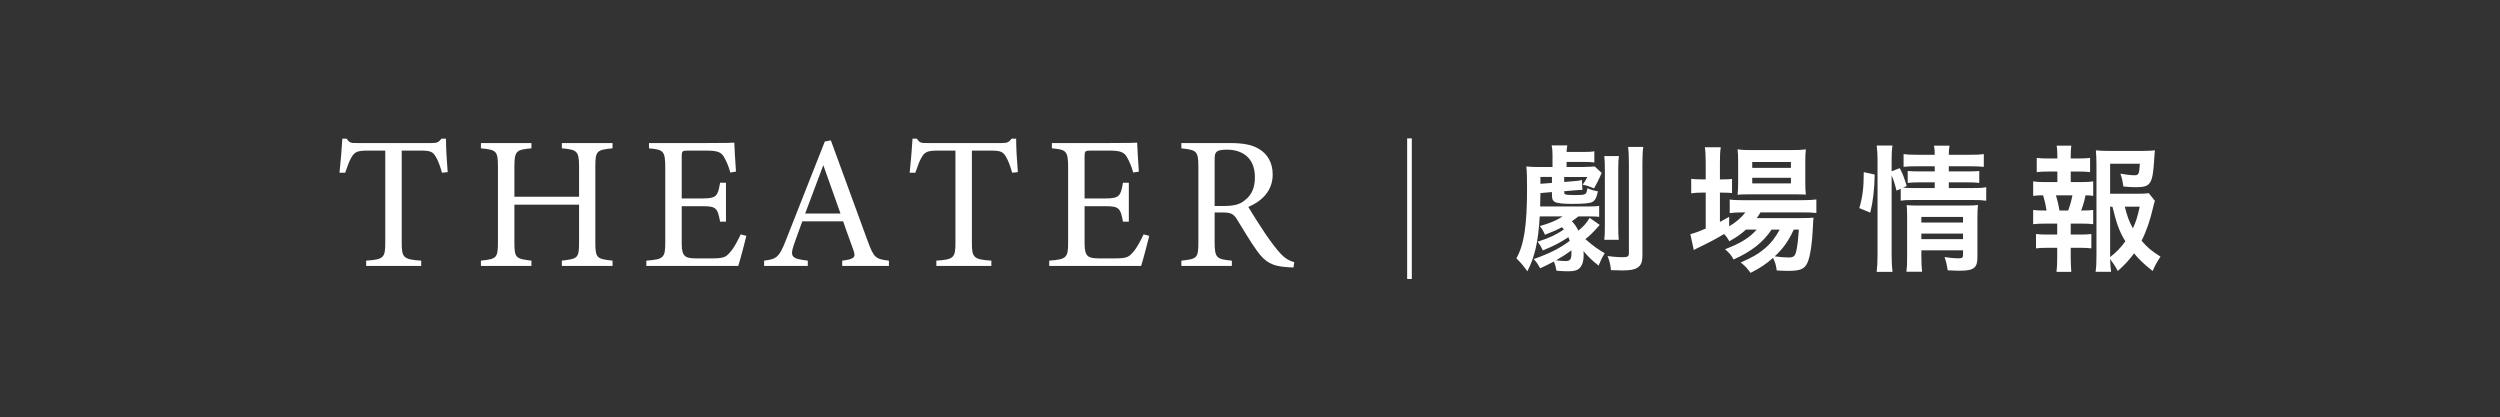 <?xml version="1.0" encoding="UTF-8"?><svg id="a" xmlns="http://www.w3.org/2000/svg" viewBox="0 0 298.773 49.881"><rect x="0" y="0" width="298.773" height="49.881" fill="#333333" stroke="none"/><defs><style>.b{fill:none;}.c{fill:#fff;}</style></defs><g><path class="c" d="M52.823,20.642c-.203-.724-.475-1.469-.723-1.876-.361-.61-.588-.769-1.83-.769h-2.261v11.006c0,1.763,.182,2.011,2.328,2.146v.633h-6.576v-.633c2.102-.136,2.282-.361,2.282-2.146v-11.006h-2.057c-1.242,0-1.604,.136-1.988,.813-.271,.452-.452,.994-.746,1.831h-.678c.136-1.379,.271-2.803,.339-4.068h.521c.339,.543,.587,.521,1.22,.521h8.949c.633,0,.813-.091,1.152-.521h.542c0,1.062,.091,2.689,.204,4l-.679,.068Z"/><path class="c" d="M73.204,17.727c-1.875,.181-2.057,.293-2.057,2.191v9.062c0,1.897,.204,1.966,2.057,2.169v.633h-6.056v-.633c1.875-.226,2.056-.271,2.056-2.169v-4.521h-7.729v4.521c0,1.875,.181,1.943,2.034,2.169v.633h-6.034v-.633c1.831-.203,2.034-.271,2.034-2.169v-9.062c0-1.898-.203-2.011-2.034-2.191v-.633h6.034v.633c-1.808,.158-2.034,.315-2.034,2.191v3.594h7.729v-3.594c0-1.876-.248-2.033-2.056-2.191v-.633h6.056v.633Z"/><path class="c" d="M89.198,28.19c-.136,.587-.745,2.915-.972,3.593h-10.982v-.633c2.102-.158,2.26-.361,2.26-2.215v-8.926c0-2.012-.249-2.124-1.943-2.282v-.633h6.915c2.124,0,3.006-.023,3.276-.046,.022,.565,.113,2.26,.204,3.458l-.679,.113c-.203-.769-.429-1.243-.678-1.718-.361-.746-.881-.904-2.237-.904h-2.146c-.701,0-.746,.068-.746,.724v4.994h2.509c1.694,0,1.808-.339,2.079-1.876h.7v4.655h-.7c-.294-1.627-.475-1.853-2.102-1.853h-2.486v4.497c0,1.581,.497,1.717,1.627,1.739h2.102c1.379,0,1.604-.203,2.102-.791,.43-.475,.904-1.4,1.221-2.078l.678,.181Z"/><path class="c" d="M100.653,31.783v-.633c1.469-.181,1.649-.406,1.333-1.266-.294-.881-.746-2.011-1.221-3.435h-4.881c-.361,1.017-.7,1.898-1.017,2.824-.497,1.47-.181,1.65,1.672,1.876v.633h-5.22v-.633c1.423-.181,1.785-.339,2.576-2.373l4.678-11.864,.723-.135c1.424,3.864,2.983,8.135,4.407,12.045,.723,1.966,.926,2.146,2.53,2.327v.633h-5.581Zm-2.26-12.045c-.724,1.943-1.492,4-2.17,5.785h4.226l-2.056-5.785Z"/><path class="c" d="M120.964,20.642c-.203-.724-.475-1.469-.723-1.876-.361-.61-.588-.769-1.83-.769h-2.261v11.006c0,1.763,.182,2.011,2.328,2.146v.633h-6.576v-.633c2.102-.136,2.282-.361,2.282-2.146v-11.006h-2.057c-1.242,0-1.604,.136-1.988,.813-.271,.452-.452,.994-.746,1.831h-.678c.136-1.379,.271-2.803,.339-4.068h.521c.339,.543,.587,.521,1.22,.521h8.949c.633,0,.813-.091,1.152-.521h.542c0,1.062,.091,2.689,.204,4l-.679,.068Z"/><path class="c" d="M137.345,28.19c-.136,.587-.745,2.915-.972,3.593h-10.982v-.633c2.102-.158,2.26-.361,2.26-2.215v-8.926c0-2.012-.249-2.124-1.943-2.282v-.633h6.915c2.124,0,3.006-.023,3.276-.046,.022,.565,.113,2.26,.204,3.458l-.679,.113c-.203-.769-.429-1.243-.678-1.718-.361-.746-.881-.904-2.237-.904h-2.146c-.701,0-.746,.068-.746,.724v4.994h2.509c1.694,0,1.808-.339,2.079-1.876h.7v4.655h-.7c-.294-1.627-.475-1.853-2.102-1.853h-2.486v4.497c0,1.581,.497,1.717,1.627,1.739h2.102c1.379,0,1.604-.203,2.102-.791,.43-.475,.904-1.4,1.221-2.078l.678,.181Z"/><path class="c" d="M154.583,31.964c-.294,0-.543-.022-.836-.045-1.65-.113-2.531-.543-3.525-1.943-.837-1.152-1.65-2.576-2.373-3.729-.452-.724-.746-.859-1.898-.859h-.791v3.548c0,1.921,.249,2.034,2.057,2.215v.633h-6.034v-.633c1.876-.203,2.034-.294,2.034-2.215v-9.017c0-1.921-.249-1.988-2.034-2.191v-.633h5.763c1.649,0,2.757,.203,3.616,.768,.926,.588,1.536,1.604,1.536,2.983,0,1.943-1.242,3.164-2.915,3.887,.407,.7,1.379,2.215,2.057,3.231,.836,1.198,1.266,1.763,1.785,2.328,.61,.655,1.13,.903,1.649,1.039l-.09,.633Zm-8.338-7.345c1.175,0,1.921-.181,2.485-.655,.882-.655,1.243-1.559,1.243-2.779,0-2.418-1.604-3.299-3.345-3.299-.655,0-1.039,.09-1.197,.226-.204,.158-.271,.384-.271,.972v5.536h1.085Z"/><path class="c" d="M168.168,16.541h.555v16.8h-.555V16.541Z"/><path class="c" d="M191.184,26.878c-.816,.919-1.105,1.207-1.718,1.7,.986,.851,1.429,1.173,2.312,1.684-.34,.561-.493,.884-.731,1.479-.781-.612-1.224-1.037-1.802-1.733,.017,.271,.017,.407,.017,.544,0,.629-.17,1.173-.459,1.462-.271,.289-.68,.407-1.359,.407-.34,0-.833-.017-1.428-.067-.068-.408-.153-.714-.307-1.105-.663,.357-.918,.477-1.648,.816-.289-.527-.357-.646-.766-1.105,1.769-.611,3.23-1.343,4.301-2.176-.067-.204-.085-.271-.152-.441-.952,.629-1.819,1.088-3.061,1.581-.237-.493-.322-.646-.629-1.037,1.395-.442,2.176-.816,3.146-1.462-.103-.137-.137-.171-.238-.272-.629,.34-1.02,.51-2.023,.901-.187-.426-.322-.663-.611-1.037,1.241-.357,2.04-.697,2.72-1.156h-2.737c-.17,2.992-.577,4.811-1.479,6.562-.442-.629-.748-1.003-1.31-1.547,.918-1.632,1.275-3.909,1.275-8.347,0-1.275-.017-2.006-.085-2.635,.476,.051,.918,.067,1.649,.067h1.479v-1.462c0-.493-.034-.815-.102-1.122h1.87c-.052,.222-.068,.442-.086,.782h1.989c.681,0,1.021-.017,1.326-.085v1.343c-.459-.051-.646-.067-1.326-.067h-1.989v.611h1.734q1.377-.033,1.632-.067l.833,.782c-.085,.17-.102,.187-.204,.441-.204,.459-.425,.884-.714,1.395-.696-.289-.833-.323-1.359-.442,.221-.289,.356-.527,.561-.918h-2.771v.595l1.224-.102c.34-.018,.646-.068,.901-.136l.051,1.189h-.289q-.068,0-.663,.051l-1.224,.103c0,.255,.017,.306,.102,.356,.119,.068,.425,.103,1.054,.103,1.479,0,1.496-.018,1.615-.816,.527,.222,.748,.272,1.258,.374-.136,.714-.323,1.071-.646,1.258-.289,.17-1.037,.238-2.465,.238-.952,0-1.633-.068-1.938-.187-.34-.153-.442-.357-.442-.918v-.307l-1.377,.119c-.017,.936-.017,1.156-.033,1.598h5.898c.595,0,.851-.017,1.156-.067v1.309c-.272-.034-.51-.051-1.139-.051h-1.344c-.407,.306-.476,.374-.781,.578,.322,.34,.526,.612,.781,1.122,.663-.544,.97-.901,1.344-1.53l1.207,.85Zm-7.09-5.729v.816l1.377-.103v-.714h-1.377Zm1.87,9.962c.374,.051,.936,.085,1.156,.085,.51,0,.68-.221,.68-.884v-.391c-.578,.425-1.037,.73-1.836,1.189Zm7.515-12.461c-.068,.459-.085,.867-.085,1.7v6.579c0,.969,.017,1.309,.067,1.733h-1.733c.051-.441,.067-.866,.067-1.751v-6.527c0-.851-.017-1.31-.067-1.734h1.751Zm2.906-1.088c-.067,.476-.102,.986-.102,1.972v10.914c0,.884-.153,1.275-.612,1.547-.356,.238-.884,.323-1.802,.323-.272,0-.442,0-1.343-.034-.085-.748-.153-1.054-.408-1.683,.442,.067,1.224,.136,1.751,.136,.663,0,.799-.085,.799-.493v-10.676c0-1.003-.034-1.53-.102-2.006h1.818Z"/><path class="c" d="M208.66,27.438c-.646,.578-1.037,.851-1.988,1.395-.204-.357-.272-.477-.629-.867-1.021,.612-1.666,.952-3.247,1.717-.018,.018-.103,.052-.222,.119l-.152,.085-.408-1.904c.425-.102,1.003-.306,1.836-.663v-4.3h-.477c-.476,0-.833,.017-1.258,.085v-1.734c.374,.052,.748,.068,1.275,.068h.459v-2.023c0-.85-.034-1.343-.103-1.818h1.904c-.085,.526-.102,.969-.102,1.818v2.023h.306c.527,0,.833-.017,1.139-.051v1.683c-.356-.034-.68-.051-1.139-.051h-.306v3.502c.374-.203,.561-.306,1.104-.611v1.138c.884-.543,1.445-1.035,1.938-1.667h-.374c-.681,0-1.14,.034-1.496,.086v-1.631c.356,.068,.765,.086,1.513,.086h7.141c.781,0,1.292-.034,1.699-.086v1.613c-.492-.051-.952-.068-1.683-.068h-4.998c-.136,.239-.221,.376-.442,.683h5.186c.799,0,1.088-.017,1.598-.051-.034,.271-.051,.509-.067,.968-.085,2.005-.323,3.688-.663,4.42-.341,.748-.867,.969-2.295,.969-.408,0-.715-.017-1.377-.051-.068-.595-.188-1.037-.442-1.496-.867,.765-1.564,1.225-2.687,1.785-.374-.527-.629-.816-1.173-1.241,1.411-.612,2.108-1.02,2.976-1.751,.663-.578,1.189-1.259,1.683-2.177h-.969c-1.021,1.53-2.414,2.619-4.539,3.571-.272-.511-.51-.782-1.021-1.225,1.854-.714,2.925-1.36,3.774-2.347h-1.275Zm.493-4.216c-.663,0-1.156,.017-1.496,.051,.052-.458,.068-.899,.068-1.562v-2.382c0-.679-.017-.984-.068-1.477,.511,.068,.867,.085,1.649,.085h4.76c.851,0,1.241-.017,1.751-.085-.051,.425-.067,.781-.067,1.613v2.262c0,.697,.017,1.206,.067,1.528-.391-.017-.799-.033-1.479-.033h-5.186Zm.255-3.16h4.624v-.699h-4.624v.699Zm0,1.853h4.624v-.665h-4.624v.665Zm4.964,5.523c-.629,1.36-1.274,2.278-2.277,3.197,.697,.102,1.207,.136,1.683,.136,.595,0,.766-.17,.918-.867,.119-.578,.204-1.293,.289-2.466h-.612Z"/><path class="c" d="M222.208,24.873c.408-1.446,.527-2.465,.527-4.301l1.309,.289c-.034,1.768-.187,3.126-.527,4.555l-1.309-.543Zm3.859,5.592c0,.834,.033,1.411,.102,2.023h-1.887c.067-.561,.102-1.274,.102-2.058v-11.321c0-.729-.034-1.155-.102-1.716h1.887c-.085,.578-.102,.986-.102,1.716v1.361l.969-.376c.408,.8,.441,.902,.833,2.126l-.425,.205c.425,.033,.696,.051,1.359,.051h2.414v-.683h-1.853c-.646,0-.952,.018-1.377,.068v-1.426c.407,.034,.714,.051,1.394,.051h1.836v-.614h-2.107c-.867,0-1.174,.018-1.615,.068v-1.528c.459,.068,.833,.085,1.7,.085h2.022c0-.476-.017-.73-.085-1.088h1.854c-.068,.374-.085,.596-.085,1.088h2.499c.866,0,1.207-.017,1.683-.085v1.528c-.476-.051-.867-.068-1.666-.068h-2.516v.614h2.295c.696,0,.969-.017,1.343-.051v1.426c-.425-.051-.714-.068-1.377-.068h-2.261v.683h2.839c.781,0,1.189-.018,1.632-.103v1.613c-.493-.068-.936-.085-1.632-.085h-6.937c-.815,0-1.189,.017-1.648,.085v-1.426l-.511,.221c-.152-.681-.322-1.209-.577-1.819v9.502Zm3.553,.153c0,.816,.034,1.36,.085,1.854h-1.87c.068-.544,.085-.901,.085-1.854v-4.71c0-.611-.017-.899-.051-1.392,.408,.034,.748,.051,1.309,.051h5.746c.697,0,1.105-.017,1.462-.068-.051,.374-.067,.883-.067,1.682v4.591c0,1.241-.442,1.581-2.092,1.581-.391,0-.51,0-1.462-.051-.102-.681-.17-.986-.374-1.581,.663,.102,1.19,.152,1.599,.152,.51,0,.611-.067,.611-.408v-.545h-4.98v.698Zm4.98-4.027v-.665h-4.98v.665h4.98Zm0,1.988v-.665h-4.98v.665h4.98Z"/><path class="c" d="M248.729,21.761c.68,0,1.003-.018,1.428-.085v1.733c-.306-.051-.544-.067-.918-.067-.17,.815-.271,1.139-.527,1.818,.8,0,1.055-.017,1.445-.067v1.699c-.425-.051-.799-.067-1.428-.067h-1.258v1.309h1.122c.611,0,.918-.017,1.343-.067v1.717c-.425-.051-.766-.068-1.343-.068h-1.122v1.19c0,.544,.033,1.173,.067,1.683h-1.768c.067-.544,.085-1.02,.085-1.683v-1.19h-1.173c-.612,0-.918,.018-1.36,.068v-1.717c.425,.051,.731,.067,1.36,.067h1.173v-1.309h-1.445c-.611,0-.985,.017-1.428,.067v-1.699c.408,.051,.68,.067,1.428,.067h.17c-.102-.663-.187-1.07-.408-1.818-.577,0-.815,.017-1.189,.067v-1.733c.408,.067,.765,.085,1.428,.085h1.462v-1.259h-1.104c-.578,0-.936,.018-1.36,.068v-1.7c.392,.052,.714,.068,1.36,.068h1.104v-.289c0-.459-.034-1.02-.085-1.241h1.751c-.051,.374-.067,.714-.067,1.241v.289h.951c.646,0,.97-.017,1.36-.068v1.7c-.408-.051-.782-.068-1.36-.068h-.951v1.259h1.258Zm-1.564,3.399c.222-.595,.374-1.139,.511-1.818h-1.973c.222,.781,.289,1.02,.425,1.818h1.037Zm10.37-1.155c-.085,.203-.102,.306-.204,.714-.34,1.513-.815,2.924-1.394,4.046,.663,.782,1.173,1.224,2.261,1.903-.493,.766-.663,1.071-.935,1.718-.952-.748-1.496-1.241-2.228-2.108-.561,.782-1.104,1.36-1.938,2.108-.307-.578-.527-.901-.918-1.429,.017,.663,.051,1.003,.119,1.53h-1.854c.085-.663,.102-1.088,.102-1.938v-10.932c0-.561-.033-1.224-.067-1.648,.459,.051,.935,.067,1.53,.067h4.012c.697,0,1.241-.034,1.513-.067-.051,.476-.067,.663-.085,1.054-.187,3.009-.425,3.349-2.21,3.349-.442,0-.73-.017-1.479-.085-.103-.73-.17-1.02-.357-1.529,.646,.118,1.326,.187,1.683,.187,.511,0,.578-.153,.646-1.377h-3.553v3.587h3.077c.747,0,1.206-.017,1.547-.068l.73,.919Zm-5.354,6.715c.765-.596,1.274-1.122,1.818-1.888-.714-1.173-1.003-1.955-1.547-4.131h-.271v6.019Zm1.751-6.019c.289,1.14,.51,1.769,.969,2.584,.357-.748,.561-1.411,.816-2.584h-1.785Z"/></g><rect class="b" width="298.773" height="49.881"/></svg>